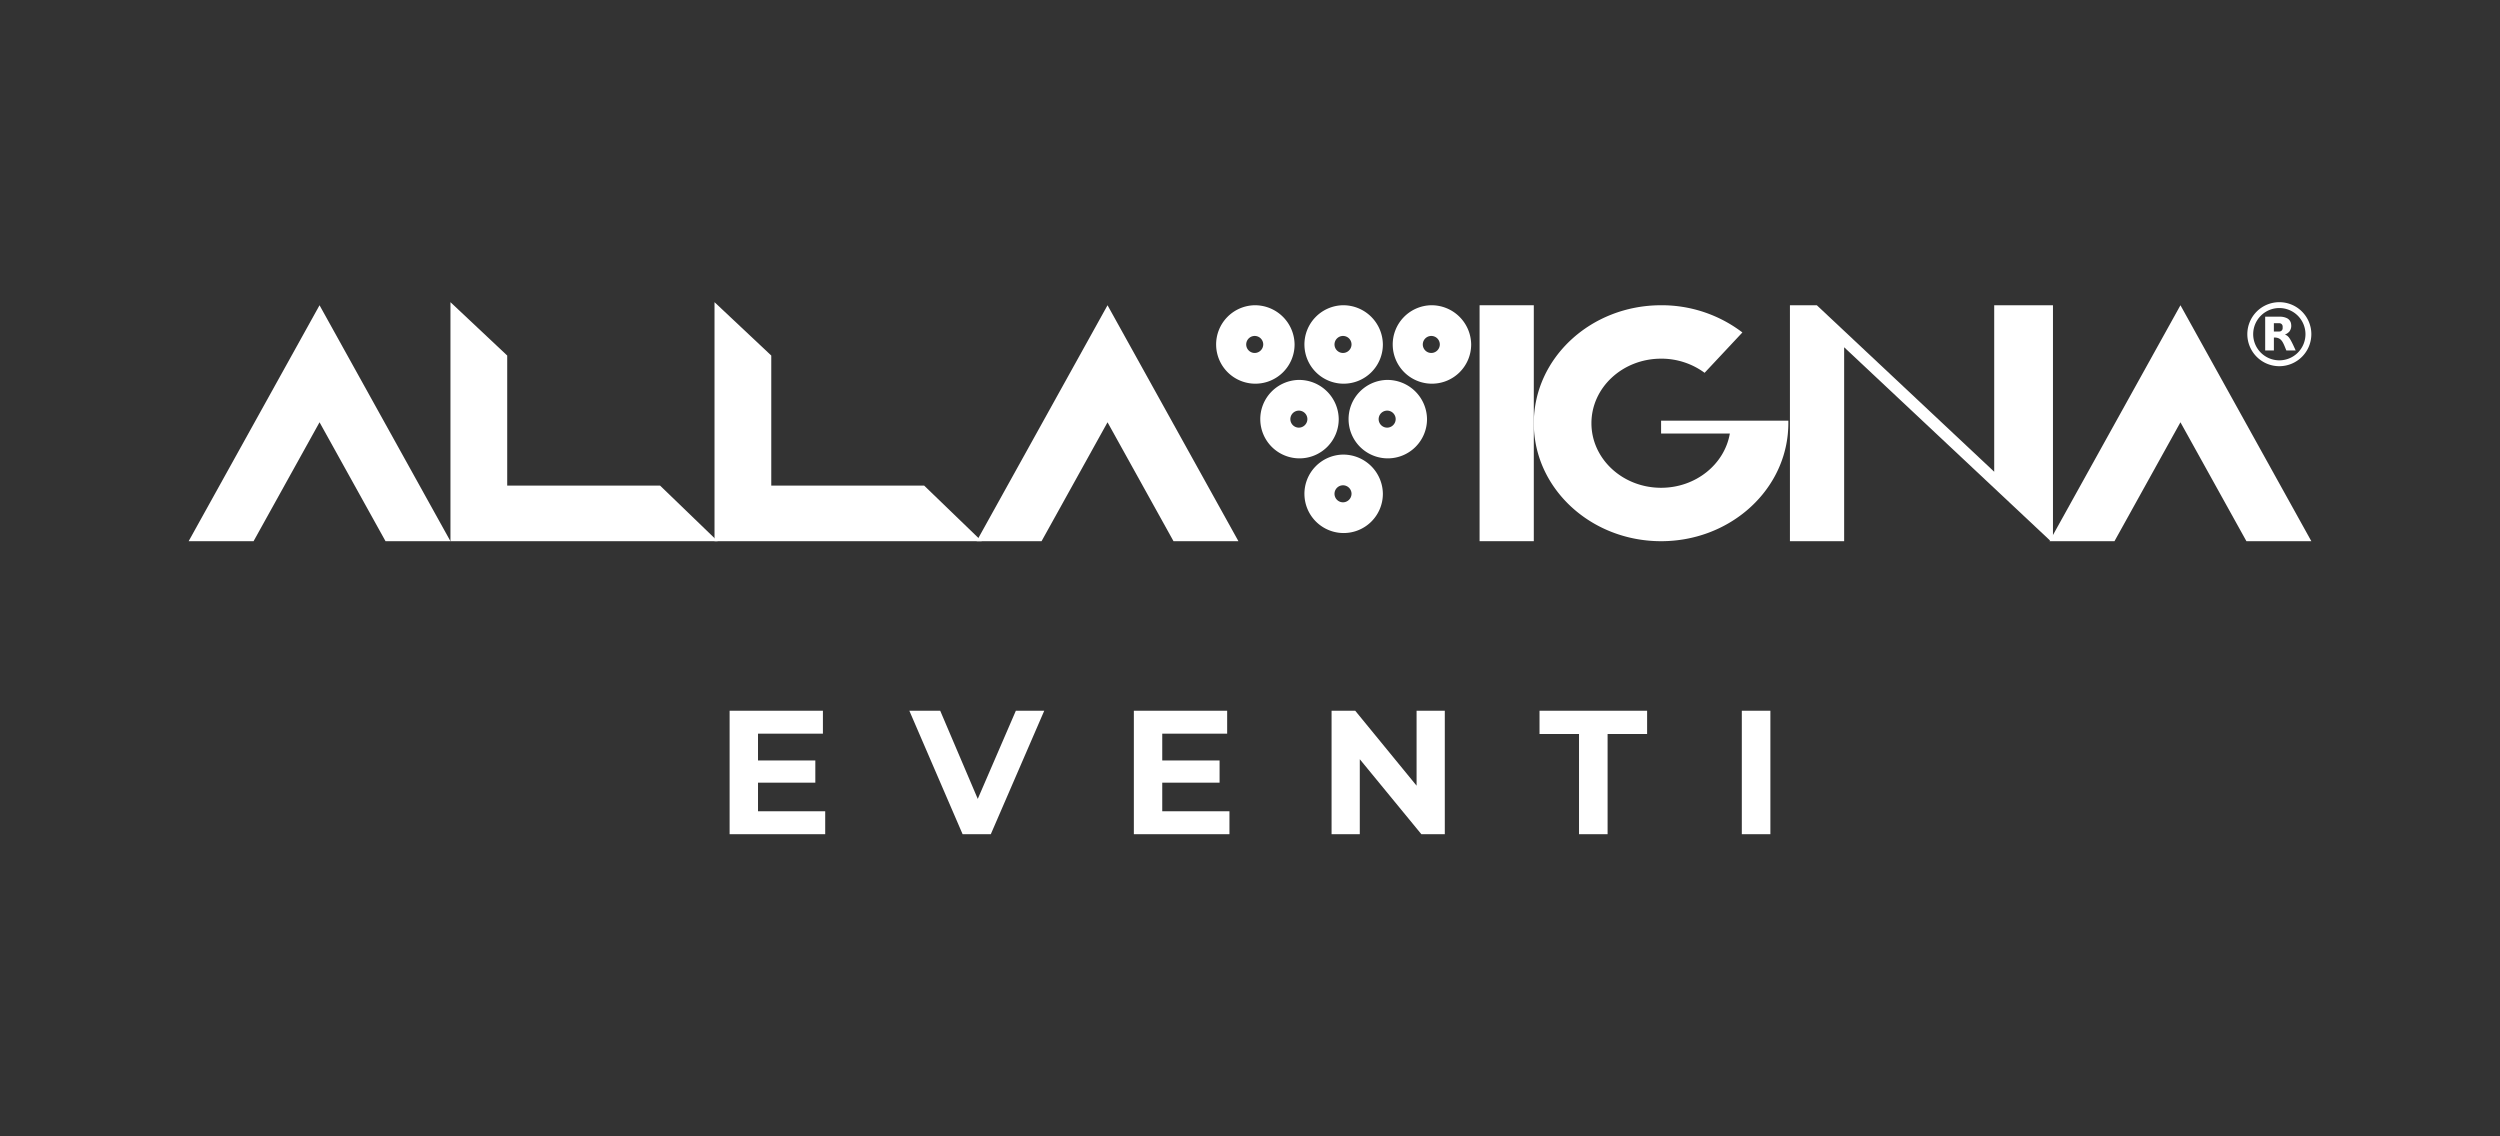 <?xml version="1.0" encoding="UTF-8"?> <svg xmlns="http://www.w3.org/2000/svg" xmlns:xlink="http://www.w3.org/1999/xlink" width="532.334" height="241.97" viewBox="0 0 532.334 241.97"><rect x="0" y="0" width="532.334" height="241.97" fill="#333333" stroke="none"/><defs><clipPath id="clip-path"><rect id="Rettangolo_930" data-name="Rettangolo 930" width="532.334" height="241.97" fill="none"></rect></clipPath></defs><g id="Raggruppa_530" data-name="Raggruppa 530" transform="translate(0 -0.004)"><path id="Tracciato_610" data-name="Tracciato 610" d="M512.372,786.568l-13.936-25.12L484.5,786.568l-13.936,25.12h13.824l7.024-12.661,7.024-12.661,7.024,12.661,7.024,12.661h13.824Z" transform="translate(-430.395 -696.446)" fill="#fff"></path><path id="Tracciato_611" data-name="Tracciato 611" d="M2478.017,786.568l-13.936-25.12-13.936,25.12-13.936,25.12h13.824l7.024-12.661,7.024-12.661,7.024,12.661,7.024,12.661h13.824Z" transform="translate(-2228.25 -696.446)" fill="#fff"></path><path id="Tracciato_612" data-name="Tracciato 612" d="M5154.417,786.568l-13.937-25.12-13.936,25.12-13.937,25.12h13.825l7.023-12.661,7.024-12.661,7.024,12.661,7.024,12.661h13.824Z" transform="translate(-4676.188 -696.446)" fill="#fff"></path><rect id="Rettangolo_929" data-name="Rettangolo 929" width="11.544" height="50.239" transform="translate(315.053 65.002)" fill="#fff"></rect><path id="Tracciato_613" data-name="Tracciato 613" d="M1168.25,792.824H1135.7V765.132l-12.085-11.364v50.9h56.907Z" transform="translate(-1027.698 -689.421)" fill="#fff"></path><path id="Tracciato_614" data-name="Tracciato 614" d="M1826.983,792.824h-32.554V765.132l-12.085-11.364v50.9h56.907Z" transform="translate(-1630.2 -689.421)" fill="#fff"></path><path id="Tracciato_615" data-name="Tracciato 615" d="M4508.453,761.448V796.9l-37.765-35.448h-5.732v50.24H4476.5v-41.3l43.934,41.239h.531V761.448Z" transform="translate(-4083.82 -696.446)" fill="#fff"></path><g id="Raggruppa_527" data-name="Raggruppa 527" transform="translate(0 0.004)"><g id="Raggruppa_526" data-name="Raggruppa 526" transform="translate(0 0)" clip-path="url(#clip-path)"><path id="Tracciato_616" data-name="Tracciato 616" d="M3880.137,788.716c.065-.709.105-1.424.105-2.148v-.544h-27.1v2.737h14.641c-1.133,6.549-7.255,11.553-14.641,11.553-8.19,0-14.831-6.154-14.831-13.746s6.64-13.746,14.831-13.746a15.511,15.511,0,0,1,9.266,3.012l7.982-8.524.045-.048.02-.022a28.311,28.311,0,0,0-17.313-5.792c-14.968,0-27.1,11.247-27.1,25.12s12.134,25.12,27.1,25.12c14.17,0,25.794-10.081,26.993-22.927h0Z" transform="translate(-3499.441 -696.45)" fill="#fff"></path><path id="Tracciato_617" data-name="Tracciato 617" d="M3038.143,771.609a1.812,1.812,0,1,1,1.849-1.812,1.831,1.831,0,0,1-1.849,1.812m0-10.161a8.352,8.352,0,1,0,8.523,8.35,8.438,8.438,0,0,0-8.523-8.35" transform="translate(-2771.007 -696.45)" fill="#fff"></path><path id="Tracciato_618" data-name="Tracciato 618" d="M3258.388,771.609a1.812,1.812,0,1,1,1.849-1.812,1.831,1.831,0,0,1-1.849,1.812m0-10.161a8.352,8.352,0,1,0,8.523,8.35,8.438,8.438,0,0,0-8.523-8.35" transform="translate(-2972.451 -696.45)" fill="#fff"></path><path id="Tracciato_619" data-name="Tracciato 619" d="M3478.633,771.609a1.812,1.812,0,1,1,1.849-1.812,1.831,1.831,0,0,1-1.849,1.812m0-10.161a8.352,8.352,0,1,0,8.523,8.35,8.438,8.438,0,0,0-8.523-8.35" transform="translate(-3173.896 -696.45)" fill="#fff"></path><path id="Tracciato_620" data-name="Tracciato 620" d="M3148.266,957.881a1.812,1.812,0,1,1,1.849-1.812,1.831,1.831,0,0,1-1.849,1.812m0-10.161a8.352,8.352,0,1,0,8.523,8.35,8.438,8.438,0,0,0-8.523-8.35" transform="translate(-2871.729 -866.821)" fill="#fff"></path><path id="Tracciato_621" data-name="Tracciato 621" d="M3368.511,957.881a1.812,1.812,0,1,1,1.849-1.812,1.831,1.831,0,0,1-1.849,1.812m0-10.161a8.352,8.352,0,1,0,8.523,8.35,8.438,8.438,0,0,0-8.523-8.35" transform="translate(-3073.174 -866.821)" fill="#fff"></path><path id="Tracciato_622" data-name="Tracciato 622" d="M3258.388,1144.153a1.812,1.812,0,1,1,1.849-1.811,1.831,1.831,0,0,1-1.849,1.811m0-10.161a8.352,8.352,0,1,0,8.523,8.35,8.438,8.438,0,0,0-8.523-8.35" transform="translate(-2972.451 -1037.193)" fill="#fff"></path></g></g><path id="Tracciato_623" data-name="Tracciato 623" d="M2035.545,1799.2h6.084v-26.289h-6.084Zm-34.664,0h6.084v-21.332h8.413v-4.957h-22.909v4.957h8.412Zm-34.589-26.289v15.961l-13.069-15.961h-5.032V1799.2h6.009v-15.961l13.107,15.961h4.995v-26.289Zm-54.155,21.407v-6.084h12.206V1783.5h-12.206V1777.8h13.821v-4.882h-19.867V1799.2h20.355v-4.882Zm-31.171-21.407-8.112,18.778-8-18.778h-6.572l11.342,26.289h6.009l11.379-26.289Zm-54.906,21.407v-6.084h12.206V1783.5h-12.206V1777.8h13.82v-4.882h-19.867V1799.2h20.355v-4.882Z" transform="translate(-1664.655 -1621.572)" fill="#fff"></path><g id="Raggruppa_529" data-name="Raggruppa 529" transform="translate(0 0.004)"><g id="Raggruppa_528" data-name="Raggruppa 528" transform="translate(0 0)" clip-path="url(#clip-path)"><path id="Tracciato_624" data-name="Tracciato 624" d="M5654.691,793.719a2.486,2.486,0,0,0,.94-.633,2.024,2.024,0,0,0,.385-1.544,1.611,1.611,0,0,0-.986-1.355,3.386,3.386,0,0,0-1.389-.278c-.913-.009-2.184,0-3.1,0-.016,0-.032,0-.052,0V797.1h1.854v-2.752c1.65-.036,1.918.964,2.652,2.752h1.986c-1.2-2.679-1.522-3.1-2.293-3.382m-.478-1.352a.7.7,0,0,1-.7.7h-1.171V791.3h1.171a.7.7,0,0,1,.7.7Z" transform="translate(-5168.156 -722.477)" fill="#fff"></path><path id="Tracciato_625" data-name="Tracciato 625" d="M5612.8,767.4a6.815,6.815,0,1,1,6.815-6.815,6.822,6.822,0,0,1-6.815,6.815m0-12.382a5.567,5.567,0,1,0,5.566,5.567,5.574,5.574,0,0,0-5.566-5.567" transform="translate(-5127.453 -689.425)" fill="#fff"></path></g></g></g></svg> 